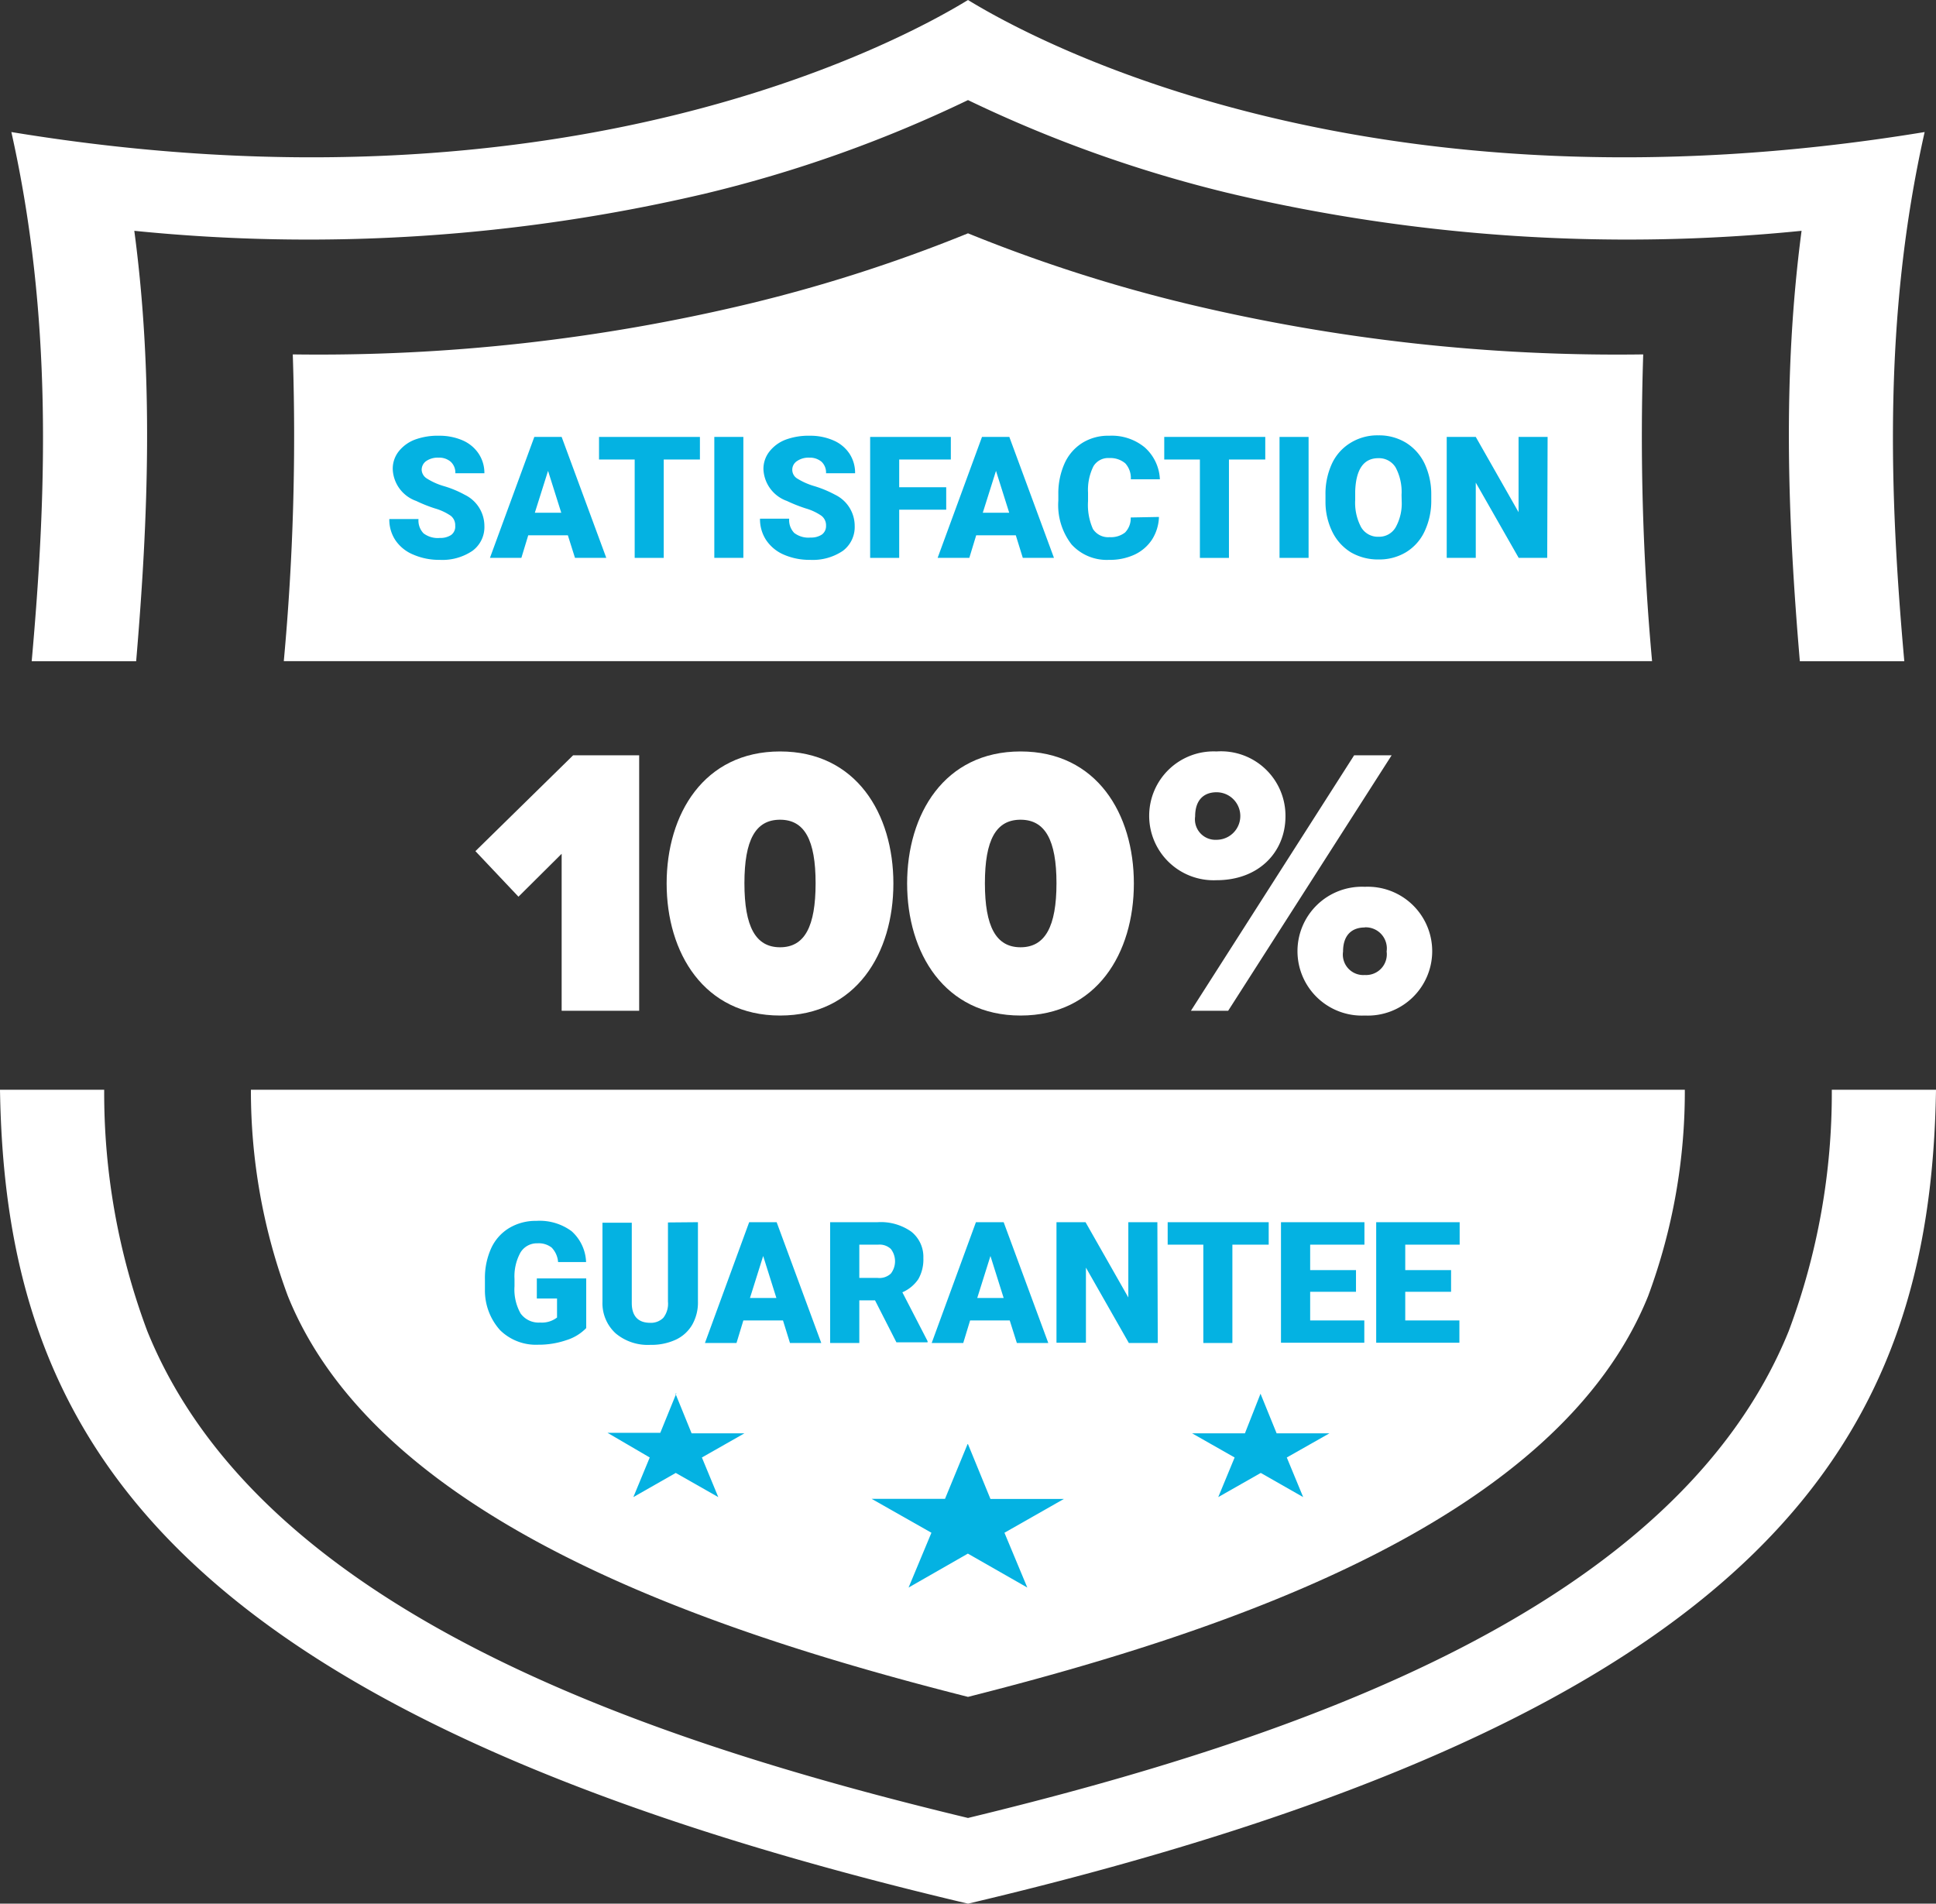<svg xmlns="http://www.w3.org/2000/svg" viewBox="0 0 146.6 144.17"><rect x="0" y="0" width="146.6" height="144.17" fill="#333333" stroke="none"/><defs><style>.cls-1,.cls-4{fill:#fff;}.cls-1,.cls-2{fill-rule:evenodd;}.cls-2,.cls-3{fill:#04b2e2;}</style></defs><g id="Layer_2" data-name="Layer 2"><g id="Layer_1-2" data-name="Layer 1"><path class="cls-1" d="M145.74,10C103.57,16.94,78.2,3,73.3,0,68.4,3,43,16.94.86,10,4,24,3.53,37.43,2.4,50.08h7.91c.93-10.94,1.32-21.65-.14-32.6a131.31,131.31,0,0,0,43.24-2.82A99,99,0,0,0,73.3,7.58a99.11,99.11,0,0,0,19.88,7.08,131.35,131.35,0,0,0,43.24,2.82c-1.45,11-1.06,21.66-.13,32.6h7.91C143.07,37.43,142.59,24,145.74,10ZM0,82.53c.41,26,12.13,47.21,73.3,61.64,61.17-14.43,72.89-35.6,73.3-61.64h-7.89a51.39,51.39,0,0,1-3.26,18.27c-8.51,21-37.21,30.84-62.15,36.88-24.94-6-53.64-15.84-62.15-36.88A51.39,51.39,0,0,1,7.89,82.53Z"></path><path class="cls-1" d="M73.3,17.67A116.36,116.36,0,0,1,56.74,23a139.82,139.82,0,0,1-34.57,3.84,185.69,185.69,0,0,1-.68,23.23H125.1a187.62,187.62,0,0,1-.67-23.23A139.82,139.82,0,0,1,89.86,23,116.36,116.36,0,0,1,73.3,17.67ZM19,82.53A44.51,44.51,0,0,0,21.8,98.16c6.82,16.89,31.44,25.27,51.5,30.35,20.07-5.08,44.68-13.46,51.5-30.35a44.51,44.51,0,0,0,2.78-15.63Z"></path><path class="cls-2" d="M73.3,109.37,75,113.52h5.56l-4.5,2.56,1.73,4.15-4.5-2.57-4.49,2.57,1.73-4.15L66,113.51h5.56l1.71-4.15Zm-22.15-3.82,1.22,3h4l-3.22,1.83,1.24,3-3.22-1.83-3.21,1.83,1.24-3L46,108.51h4l1.22-3Zm44.3,0,1.22,3h4l-3.23,1.83,1.24,3-3.21-1.83-3.22,1.83,1.24-3-3.22-1.83h4Z"></path><path class="cls-3" d="M34.47,39.81a.9.9,0,0,0-.34-.75,4.18,4.18,0,0,0-1.21-.56,10.94,10.94,0,0,1-1.4-.56,2.66,2.66,0,0,1-1.78-2.4,2.12,2.12,0,0,1,.44-1.34,2.85,2.85,0,0,1,1.25-.91A5,5,0,0,1,33.26,33a4.37,4.37,0,0,1,1.77.35,2.79,2.79,0,0,1,1.21,1,2.64,2.64,0,0,1,.44,1.49h-2.2a1.12,1.12,0,0,0-.35-.87,1.33,1.33,0,0,0-.92-.31,1.54,1.54,0,0,0-.94.26.81.81,0,0,0-.34.67.82.82,0,0,0,.38.64,5,5,0,0,0,1.32.59,7.89,7.89,0,0,1,1.56.65,2.63,2.63,0,0,1,1.49,2.36,2.23,2.23,0,0,1-.91,1.89,4.06,4.06,0,0,1-2.48.68,4.89,4.89,0,0,1-2-.4,3,3,0,0,1-1.35-1.09,2.81,2.81,0,0,1-.46-1.6h2.21a1.4,1.4,0,0,0,.38,1.08,1.78,1.78,0,0,0,1.24.35,1.46,1.46,0,0,0,.86-.23A.79.79,0,0,0,34.47,39.81Z"></path><path class="cls-3" d="M43,40.54H40l-.52,1.71H37.1l3.36-9.16h2.07l3.38,9.16H43.54Zm-2.5-1.71h2l-1-3.17Z"></path><path class="cls-3" d="M53,34.8H50.26v7.45h-2.2V34.8h-2.7V33.09H53Z"></path><path class="cls-3" d="M56.29,42.25h-2.2V33.09h2.2Z"></path><path class="cls-3" d="M62.55,39.81a.9.9,0,0,0-.35-.75A4.1,4.1,0,0,0,61,38.5a11.8,11.8,0,0,1-1.41-.56,2.67,2.67,0,0,1-1.78-2.4,2.12,2.12,0,0,1,.45-1.34,2.85,2.85,0,0,1,1.25-.91A5,5,0,0,1,61.33,33a4.33,4.33,0,0,1,1.77.35,2.76,2.76,0,0,1,1.22,1,2.63,2.63,0,0,1,.43,1.49h-2.2a1.12,1.12,0,0,0-.34-.87,1.37,1.37,0,0,0-.93-.31,1.53,1.53,0,0,0-.93.26.78.78,0,0,0,0,1.31,5.21,5.21,0,0,0,1.33.59,8.44,8.44,0,0,1,1.56.65,2.62,2.62,0,0,1,1.48,2.36,2.25,2.25,0,0,1-.9,1.89,4.06,4.06,0,0,1-2.48.68,4.86,4.86,0,0,1-2-.4A3.06,3.06,0,0,1,58,40.88a2.88,2.88,0,0,1-.45-1.6h2.21a1.4,1.4,0,0,0,.38,1.08,1.77,1.77,0,0,0,1.24.35,1.46,1.46,0,0,0,.86-.23A.79.79,0,0,0,62.55,39.81Z"></path><path class="cls-3" d="M71.65,38.6H68.09v3.65h-2.2V33.09H72V34.8H68.09v2.1h3.56Z"></path><path class="cls-3" d="M76.92,40.54h-3l-.52,1.71H71l3.36-9.16h2.07l3.38,9.16H77.45Zm-2.5-1.71h2l-1-3.17Z"></path><path class="cls-3" d="M87.76,39.15a3.39,3.39,0,0,1-.51,1.69A3.21,3.21,0,0,1,85.92,42a4.43,4.43,0,0,1-1.94.4,3.6,3.6,0,0,1-2.84-1.17,4.87,4.87,0,0,1-1-3.32v-.46a5.57,5.57,0,0,1,.47-2.35,3.55,3.55,0,0,1,1.35-1.56A3.7,3.7,0,0,1,84,33a3.92,3.92,0,0,1,2.68.88,3.43,3.43,0,0,1,1.15,2.42h-2.2a1.66,1.66,0,0,0-.42-1.21A1.75,1.75,0,0,0,84,34.69a1.3,1.3,0,0,0-1.2.62,4,4,0,0,0-.41,2v.65a4.46,4.46,0,0,0,.37,2.1,1.37,1.37,0,0,0,1.27.62,1.73,1.73,0,0,0,1.16-.35,1.53,1.53,0,0,0,.43-1.14Z"></path><path class="cls-3" d="M95.81,34.8H93.06v7.45h-2.2V34.8h-2.7V33.09h7.65Z"></path><path class="cls-3" d="M99.09,42.25h-2.2V33.09h2.2Z"></path><path class="cls-3" d="M108.38,37.86a5.43,5.43,0,0,1-.5,2.37,3.65,3.65,0,0,1-1.41,1.59,3.92,3.92,0,0,1-2.08.55,4.07,4.07,0,0,1-2.08-.53,3.76,3.76,0,0,1-1.41-1.54,5.13,5.13,0,0,1-.53-2.3v-.51a5.44,5.44,0,0,1,.49-2.38,3.64,3.64,0,0,1,1.42-1.58,3.87,3.87,0,0,1,2.09-.56,3.92,3.92,0,0,1,2.08.55,3.76,3.76,0,0,1,1.42,1.58,5.44,5.44,0,0,1,.51,2.34Zm-2.25-.38a3.94,3.94,0,0,0-.45-2.08,1.47,1.47,0,0,0-1.31-.7c-1.1,0-1.69.83-1.75,2.49v.67a3.93,3.93,0,0,0,.45,2.07,1.47,1.47,0,0,0,1.33.72,1.44,1.44,0,0,0,1.28-.71,3.71,3.71,0,0,0,.46-2Z"></path><path class="cls-3" d="M117.16,42.25H115l-3.25-5.7v5.7h-2.2V33.09h2.2l3.24,5.7v-5.7h2.2Z"></path><path class="cls-3" d="M44.39,100.58a3.54,3.54,0,0,1-1.49.91,6.46,6.46,0,0,1-2.15.35,3.87,3.87,0,0,1-2.88-1.1,4.49,4.49,0,0,1-1.15-3.06v-.8a5.46,5.46,0,0,1,.48-2.36A3.49,3.49,0,0,1,38.56,93a3.91,3.91,0,0,1,2.06-.54,4.07,4.07,0,0,1,2.66.78,3.3,3.3,0,0,1,1.1,2.34H42.26a1.77,1.77,0,0,0-.49-1.1,1.59,1.59,0,0,0-1.07-.32,1.45,1.45,0,0,0-1.29.7,3.74,3.74,0,0,0-.45,2v.55a3.7,3.7,0,0,0,.46,2.06,1.68,1.68,0,0,0,1.48.69,1.88,1.88,0,0,0,1.28-.38V98.34H40.65V96.82h3.74Z"></path><path class="cls-3" d="M52.85,92.56v6a3.4,3.4,0,0,1-.43,1.76,2.82,2.82,0,0,1-1.25,1.14,4.39,4.39,0,0,1-1.92.39,3.78,3.78,0,0,1-2.63-.87,3.09,3.09,0,0,1-1-2.38v-6h2.22v6.08c0,1,.49,1.5,1.39,1.5a1.32,1.32,0,0,0,1-.38,1.73,1.73,0,0,0,.35-1.22v-6Z"></path><path class="cls-3" d="M59.29,100h-3l-.52,1.71H53.38l3.35-9.15h2.08l3.38,9.15H59.82Zm-2.5-1.7h2l-1-3.18Z"></path><path class="cls-3" d="M66.26,98.48H65.07v3.23H62.86V92.56h3.6a4,4,0,0,1,2.55.72,2.44,2.44,0,0,1,.91,2,3,3,0,0,1-.38,1.59,2.8,2.8,0,0,1-1.21,1l1.91,3.7v.09H67.88Zm-1.19-1.7h1.39a1.26,1.26,0,0,0,1-.33,1.53,1.53,0,0,0,0-1.86,1.24,1.24,0,0,0-.94-.33H65.07Z"></path><path class="cls-3" d="M76.46,100h-3l-.52,1.71H70.55l3.35-9.15H76l3.38,9.15H77ZM74,98.3h2l-1-3.18Z"></path><path class="cls-3" d="M87.67,101.71H85.48L82.23,96v5.69H80V92.56h2.2l3.24,5.7v-5.7h2.2Z"></path><path class="cls-3" d="M96.07,94.26H93.32v7.45h-2.2V94.26h-2.7v-1.7h7.65Z"></path><path class="cls-3" d="M102.68,97.83H99.21V100h4.1v1.69H97V92.56h6.32v1.7H99.21v1.93h3.47Z"></path><path class="cls-3" d="M109.88,97.83h-3.47V100h4.1v1.69h-6.3V92.56h6.32v1.7h-4.12v1.93h3.47Z"></path><path class="cls-4" d="M42.53,64.66l-3.27,3.25L36,64.46l7.4-7.26h5V76.55H42.53Z"></path><path class="cls-4" d="M59.07,56.91c5.77,0,8.58,4.73,8.58,10s-2.81,10-8.58,10-8.59-4.76-8.59-10S53.29,56.91,59.07,56.91Zm0,5.17c-1.86,0-2.7,1.53-2.7,4.81s.84,4.85,2.7,4.85,2.69-1.57,2.69-4.85S60.92,62.08,59.07,62.08Z"></path><path class="cls-4" d="M77.28,56.91c5.77,0,8.58,4.73,8.58,10s-2.81,10-8.58,10-8.59-4.76-8.59-10S71.5,56.91,77.28,56.91Zm0,5.17c-1.86,0-2.7,1.53-2.7,4.81s.84,4.85,2.7,4.85S80,70.17,80,66.89,79.13,62.08,77.28,62.08Z"></path><path class="cls-4" d="M92.12,56.91a4.88,4.88,0,0,1,5.22,4.91c0,2.69-2,4.84-5.22,4.84a4.88,4.88,0,1,1,0-9.75Zm10.42.29h2.84L93,76.55H90.18ZM92.12,60c-.9,0-1.62.52-1.62,1.83a1.55,1.55,0,0,0,1.62,1.77,1.8,1.8,0,0,0,0-3.6Zm11.23,7.16a4.88,4.88,0,1,1,0,9.75,4.88,4.88,0,1,1,0-9.75Zm0,3.08c-.93,0-1.65.52-1.65,1.83a1.55,1.55,0,0,0,1.65,1.77A1.57,1.57,0,0,0,105,72.06,1.6,1.6,0,0,0,103.35,70.23Z"></path></g></g></svg>